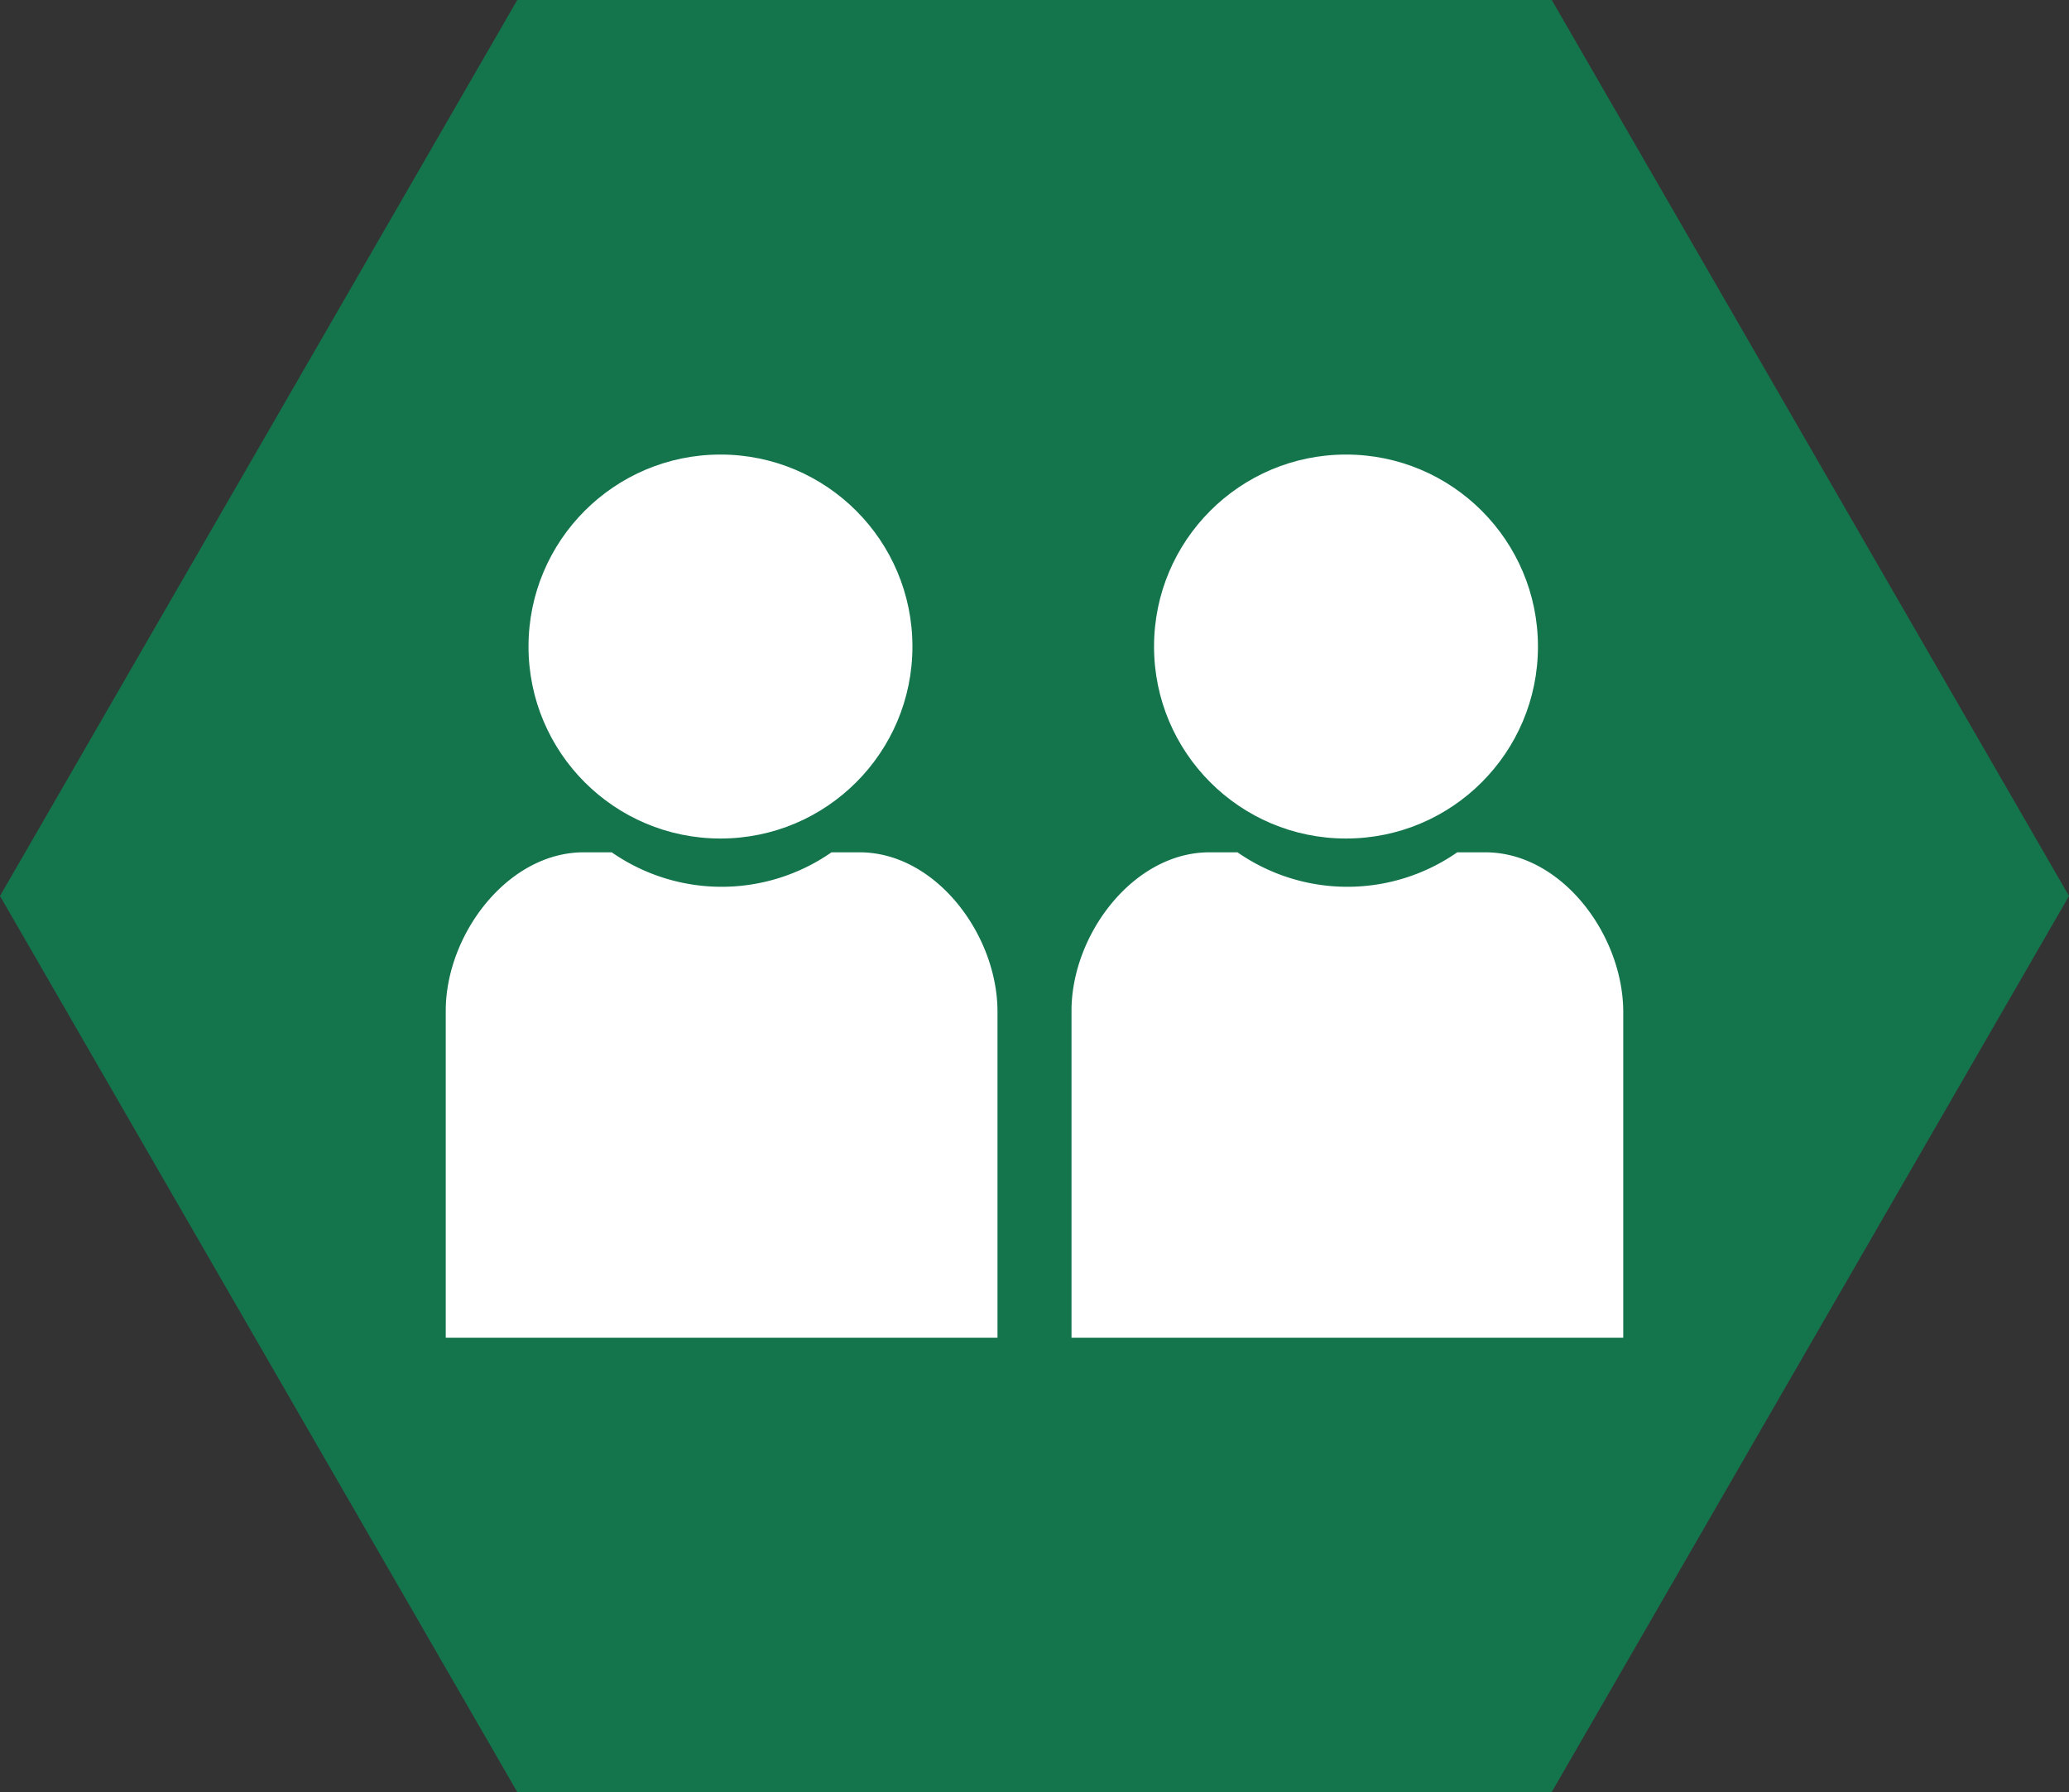 <svg xmlns="http://www.w3.org/2000/svg" viewBox="0 0 90 77.94"><rect x="0" y="0" width="90" height="77.94" fill="#333333" stroke="none"/><defs><style>.cls-1{fill:#14754d;}.cls-2{fill:#fff;}</style></defs><title>img_area</title><g id="レイヤー_2" data-name="レイヤー 2"><g id="_03スタッフ紹介" data-name="03スタッフ紹介"><polygon class="cls-1" points="67.5 0 22.5 0 0 38.97 22.5 77.94 67.5 77.94 90 38.97 67.5 0"/><path class="cls-2" d="M37.39,37.07H36.17a8.37,8.37,0,0,1-9.56,0H25.39c-3.31,0-6,3.58-6,6.89V58.18h24V44C43.39,40.65,40.7,37.07,37.39,37.07Z"/><circle class="cls-2" cx="31.34" cy="28.12" r="8.35"/><path class="cls-2" d="M64.61,37.07H63.39a8.37,8.37,0,0,1-9.56,0H52.61c-3.31,0-6,3.58-6,6.89V58.18h24V44C70.6,40.65,67.92,37.07,64.61,37.07Z"/><circle class="cls-2" cx="58.55" cy="28.12" r="8.35"/></g></g></svg>